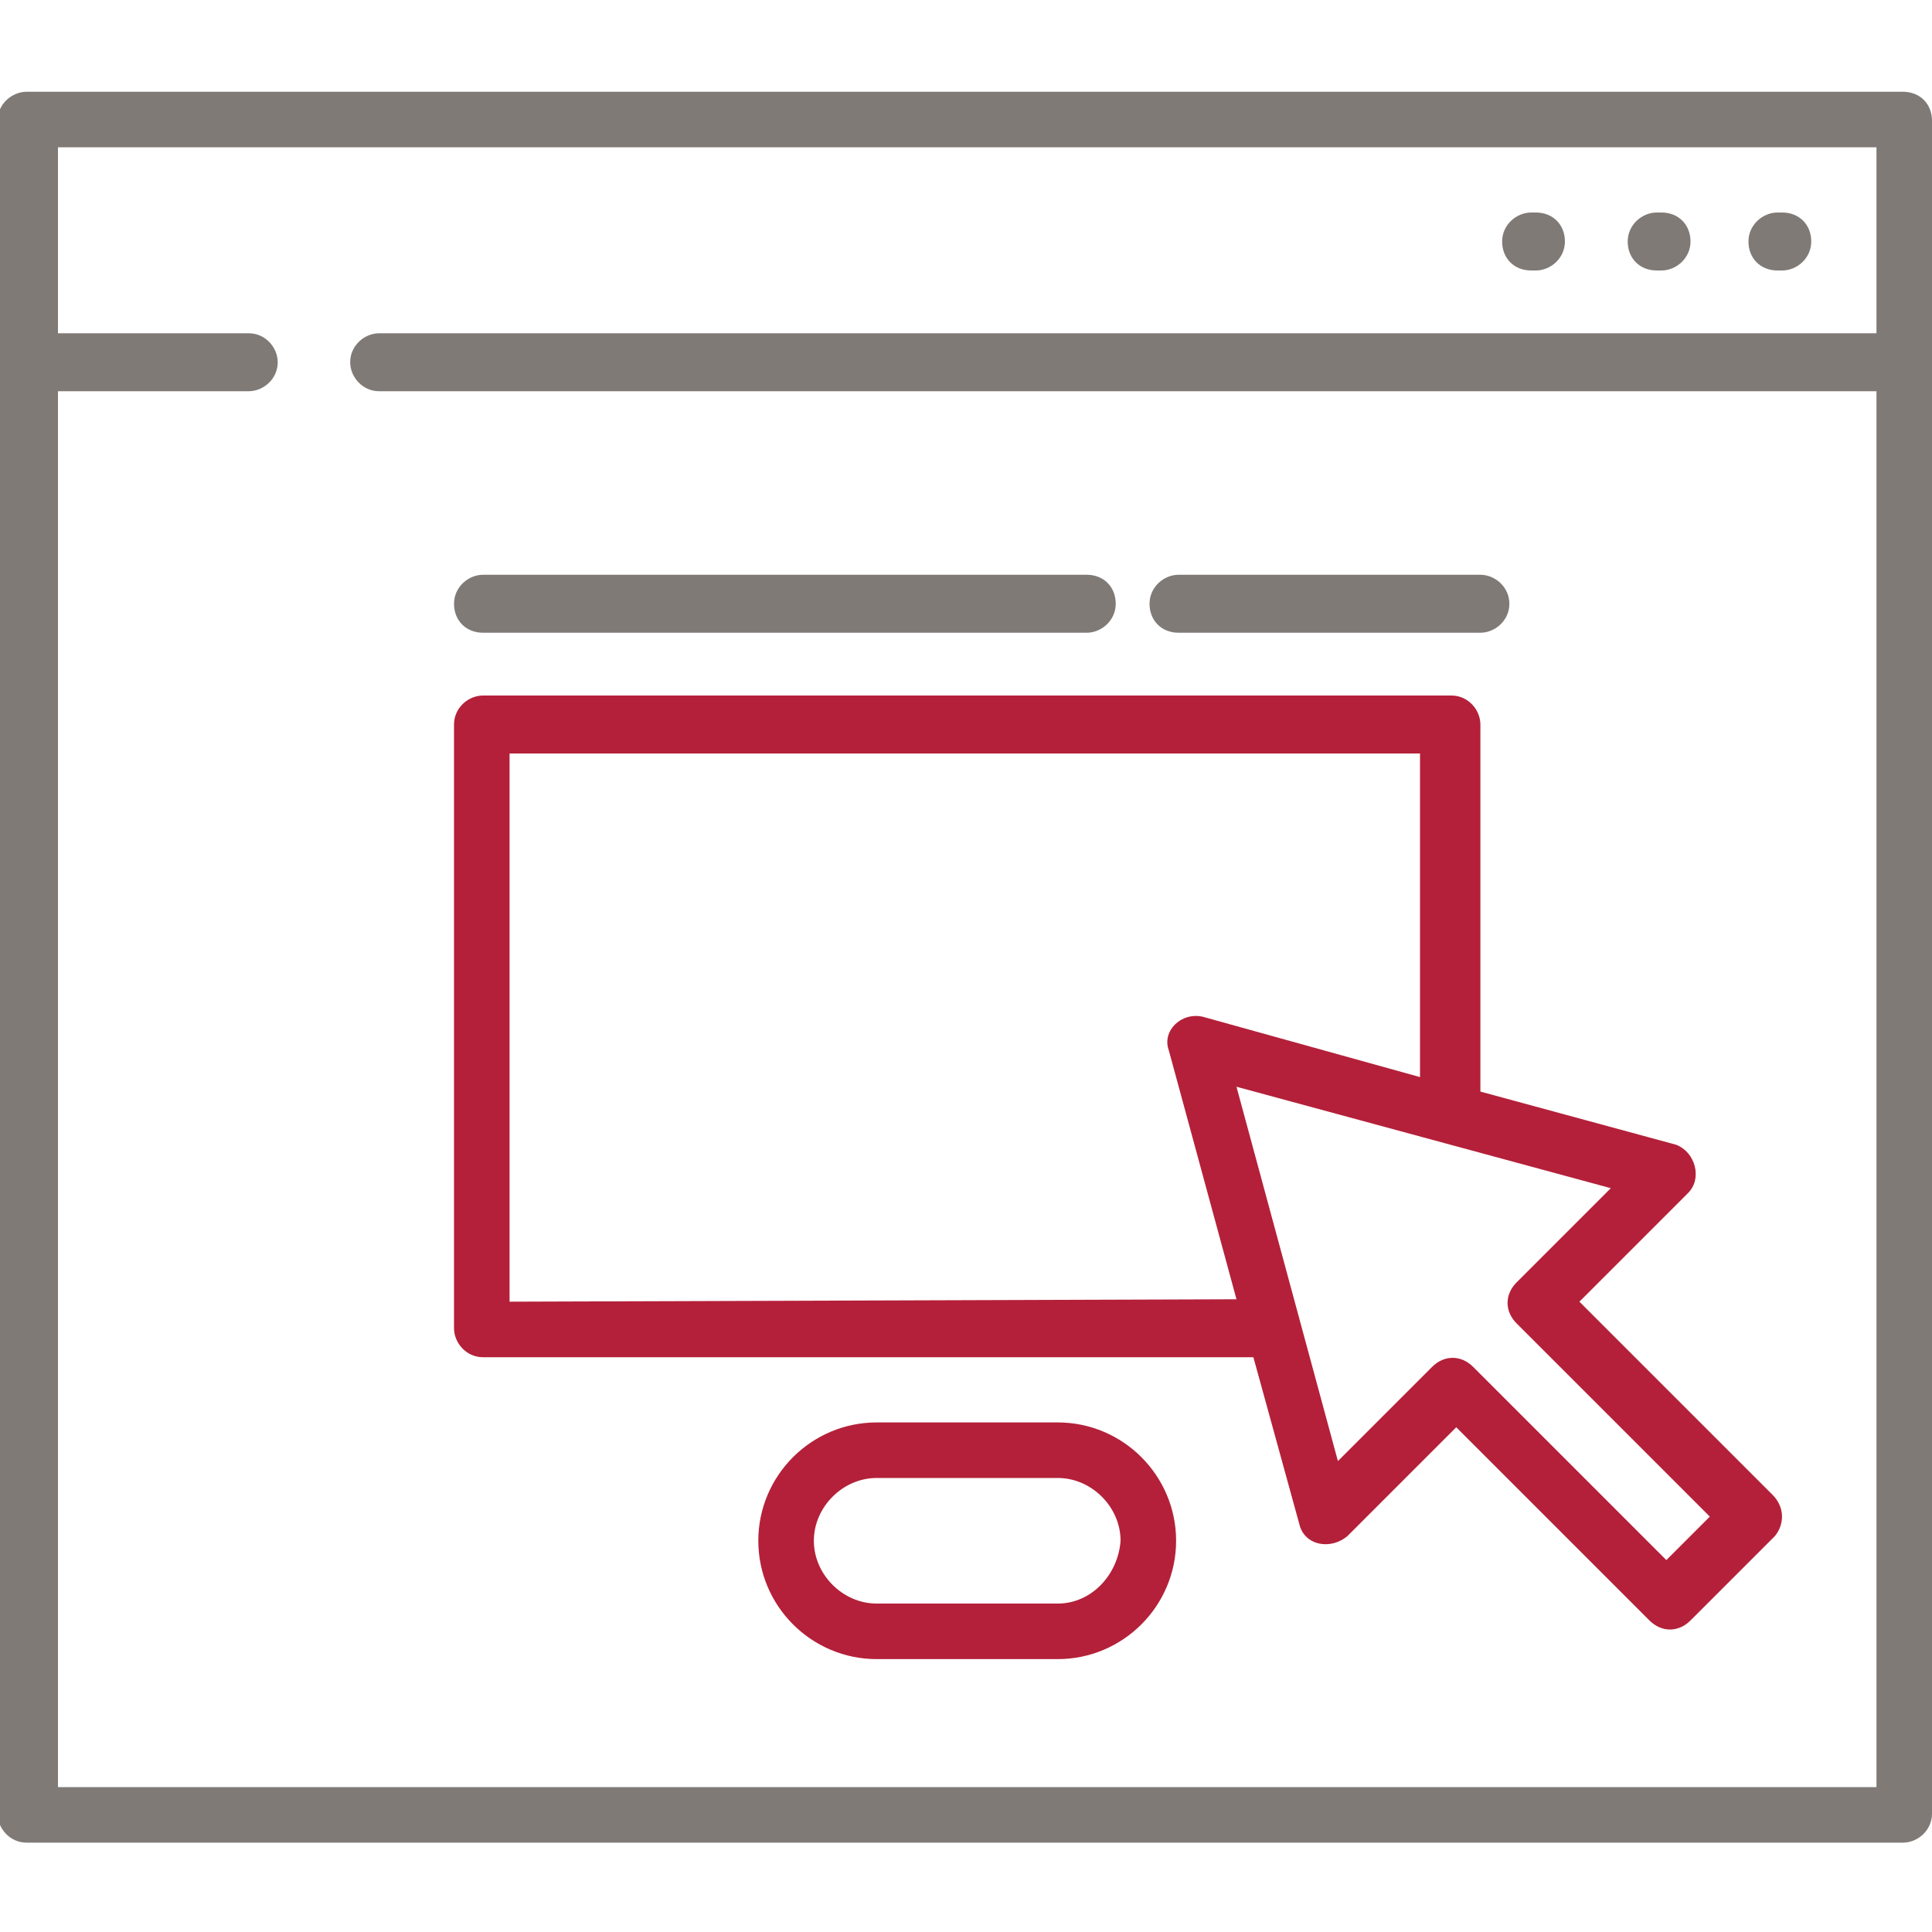 <?xml version="1.0" encoding="utf-8"?>
<!-- Generator: Adobe Illustrator 19.0.0, SVG Export Plug-In . SVG Version: 6.00 Build 0)  -->
<svg version="1.1" id="Capa_1" xmlns="http://www.w3.org/2000/svg" xmlns:xlink="http://www.w3.org/1999/xlink" x="0px" y="0px"
	 viewBox="-214 361 80 80" style="enable-background:new -214 361 80 80;" xml:space="preserve">
<style type="text/css">
	.st0{fill:#807A77;}
	.st1{fill:#B42039;}
</style>
<g>
	<g>
		<path class="st0" d="M-135.2,364.8h-77.7c-0.6,0-1.2,0.5-1.2,1.2v70.1c0,0.6,0.5,1.2,1.2,1.2h77.7c0.6,0,1.2-0.5,1.2-1.2v-70.1
			C-134,365.3-134.5,364.8-135.2,364.8z M-136.3,374.8h-62c-0.6,0-1.2,0.5-1.2,1.2c0,0.6,0.5,1.2,1.2,1.2h62v57.8h-75.3v-57.8h7.9
			c0.6,0,1.2-0.5,1.2-1.2c0-0.6-0.5-1.2-1.2-1.2h-7.9v-7.7h75.3L-136.3,374.8L-136.3,374.8z"/>
	</g>
</g>
<g>
	<g>
		<path class="st1" d="M-170.2,419.9h-7.5c-2.7,0-4.9,2.2-4.9,4.9c0,2.7,2.2,4.9,4.9,4.9h7.5c2.7,0,4.9-2.2,4.9-4.9
			C-165.3,422.1-167.5,419.9-170.2,419.9z M-170.2,427.4h-7.5c-1.4,0-2.6-1.2-2.6-2.6c0-1.4,1.2-2.6,2.6-2.6h7.5
			c1.4,0,2.6,1.2,2.6,2.6C-167.7,426.2-168.8,427.4-170.2,427.4z"/>
	</g>
</g>
<g>
	<g>
		<path class="st0" d="M-145.2,369.8h-0.2c-0.6,0-1.2,0.5-1.2,1.2s0.5,1.2,1.2,1.2h0.2c0.6,0,1.2-0.5,1.2-1.2
			S-144.5,369.8-145.2,369.8z"/>
	</g>
</g>
<g>
	<g>
		<path class="st0" d="M-140.2,369.8h-0.2c-0.6,0-1.2,0.5-1.2,1.2s0.5,1.2,1.2,1.2h0.2c0.6,0,1.2-0.5,1.2-1.2
			S-139.5,369.8-140.2,369.8z"/>
	</g>
</g>
<g>
	<g>
		<path class="st0" d="M-150.4,369.8h-0.2c-0.6,0-1.2,0.5-1.2,1.2s0.5,1.2,1.2,1.2h0.2c0.6,0,1.2-0.5,1.2-1.2
			S-149.7,369.8-150.4,369.8z"/>
	</g>
</g>
<g>
	<g>
		<path class="st1" d="M-140.6,422.9l-8-8l4.5-4.5c0.6-0.6,0.3-1.7-0.5-2l-8.1-2.2V391c0-0.6-0.5-1.2-1.2-1.2H-194
			c-0.6,0-1.2,0.5-1.2,1.2v25c0,0.6,0.5,1.2,1.2,1.2h31.9l1.9,6.9c0.2,0.9,1.3,1.1,2,0.5l4.5-4.5l8,8c0.5,0.5,1.2,0.5,1.7,0l3.5-3.5
			C-140.1,424.1-140.1,423.4-140.6,422.9z M-192.9,414.9v-22.7h37.7v13.4l-9-2.5c-0.9-0.2-1.7,0.6-1.4,1.4l2.8,10.3L-192.9,414.9
			L-192.9,414.9z M-145,425.6l-8-8c-0.5-0.5-1.2-0.5-1.7,0l-3.9,3.9l-4.2-15.5l15.5,4.2l-3.9,3.9c-0.5,0.5-0.5,1.2,0,1.7l8,8
			L-145,425.6z"/>
	</g>
</g>
<g>
	<g>
		<path class="st0" d="M-169,384.8h-25c-0.6,0-1.2,0.5-1.2,1.2s0.5,1.2,1.2,1.2h25c0.6,0,1.2-0.5,1.2-1.2S-168.3,384.8-169,384.8z"
			/>
	</g>
</g>
<g>
	<g>
		<path class="st0" d="M-152.7,384.8h-12.5c-0.6,0-1.2,0.5-1.2,1.2s0.5,1.2,1.2,1.2h12.5c0.6,0,1.2-0.5,1.2-1.2
			S-152.1,384.8-152.7,384.8z"/>
	</g>
</g>
</svg>
